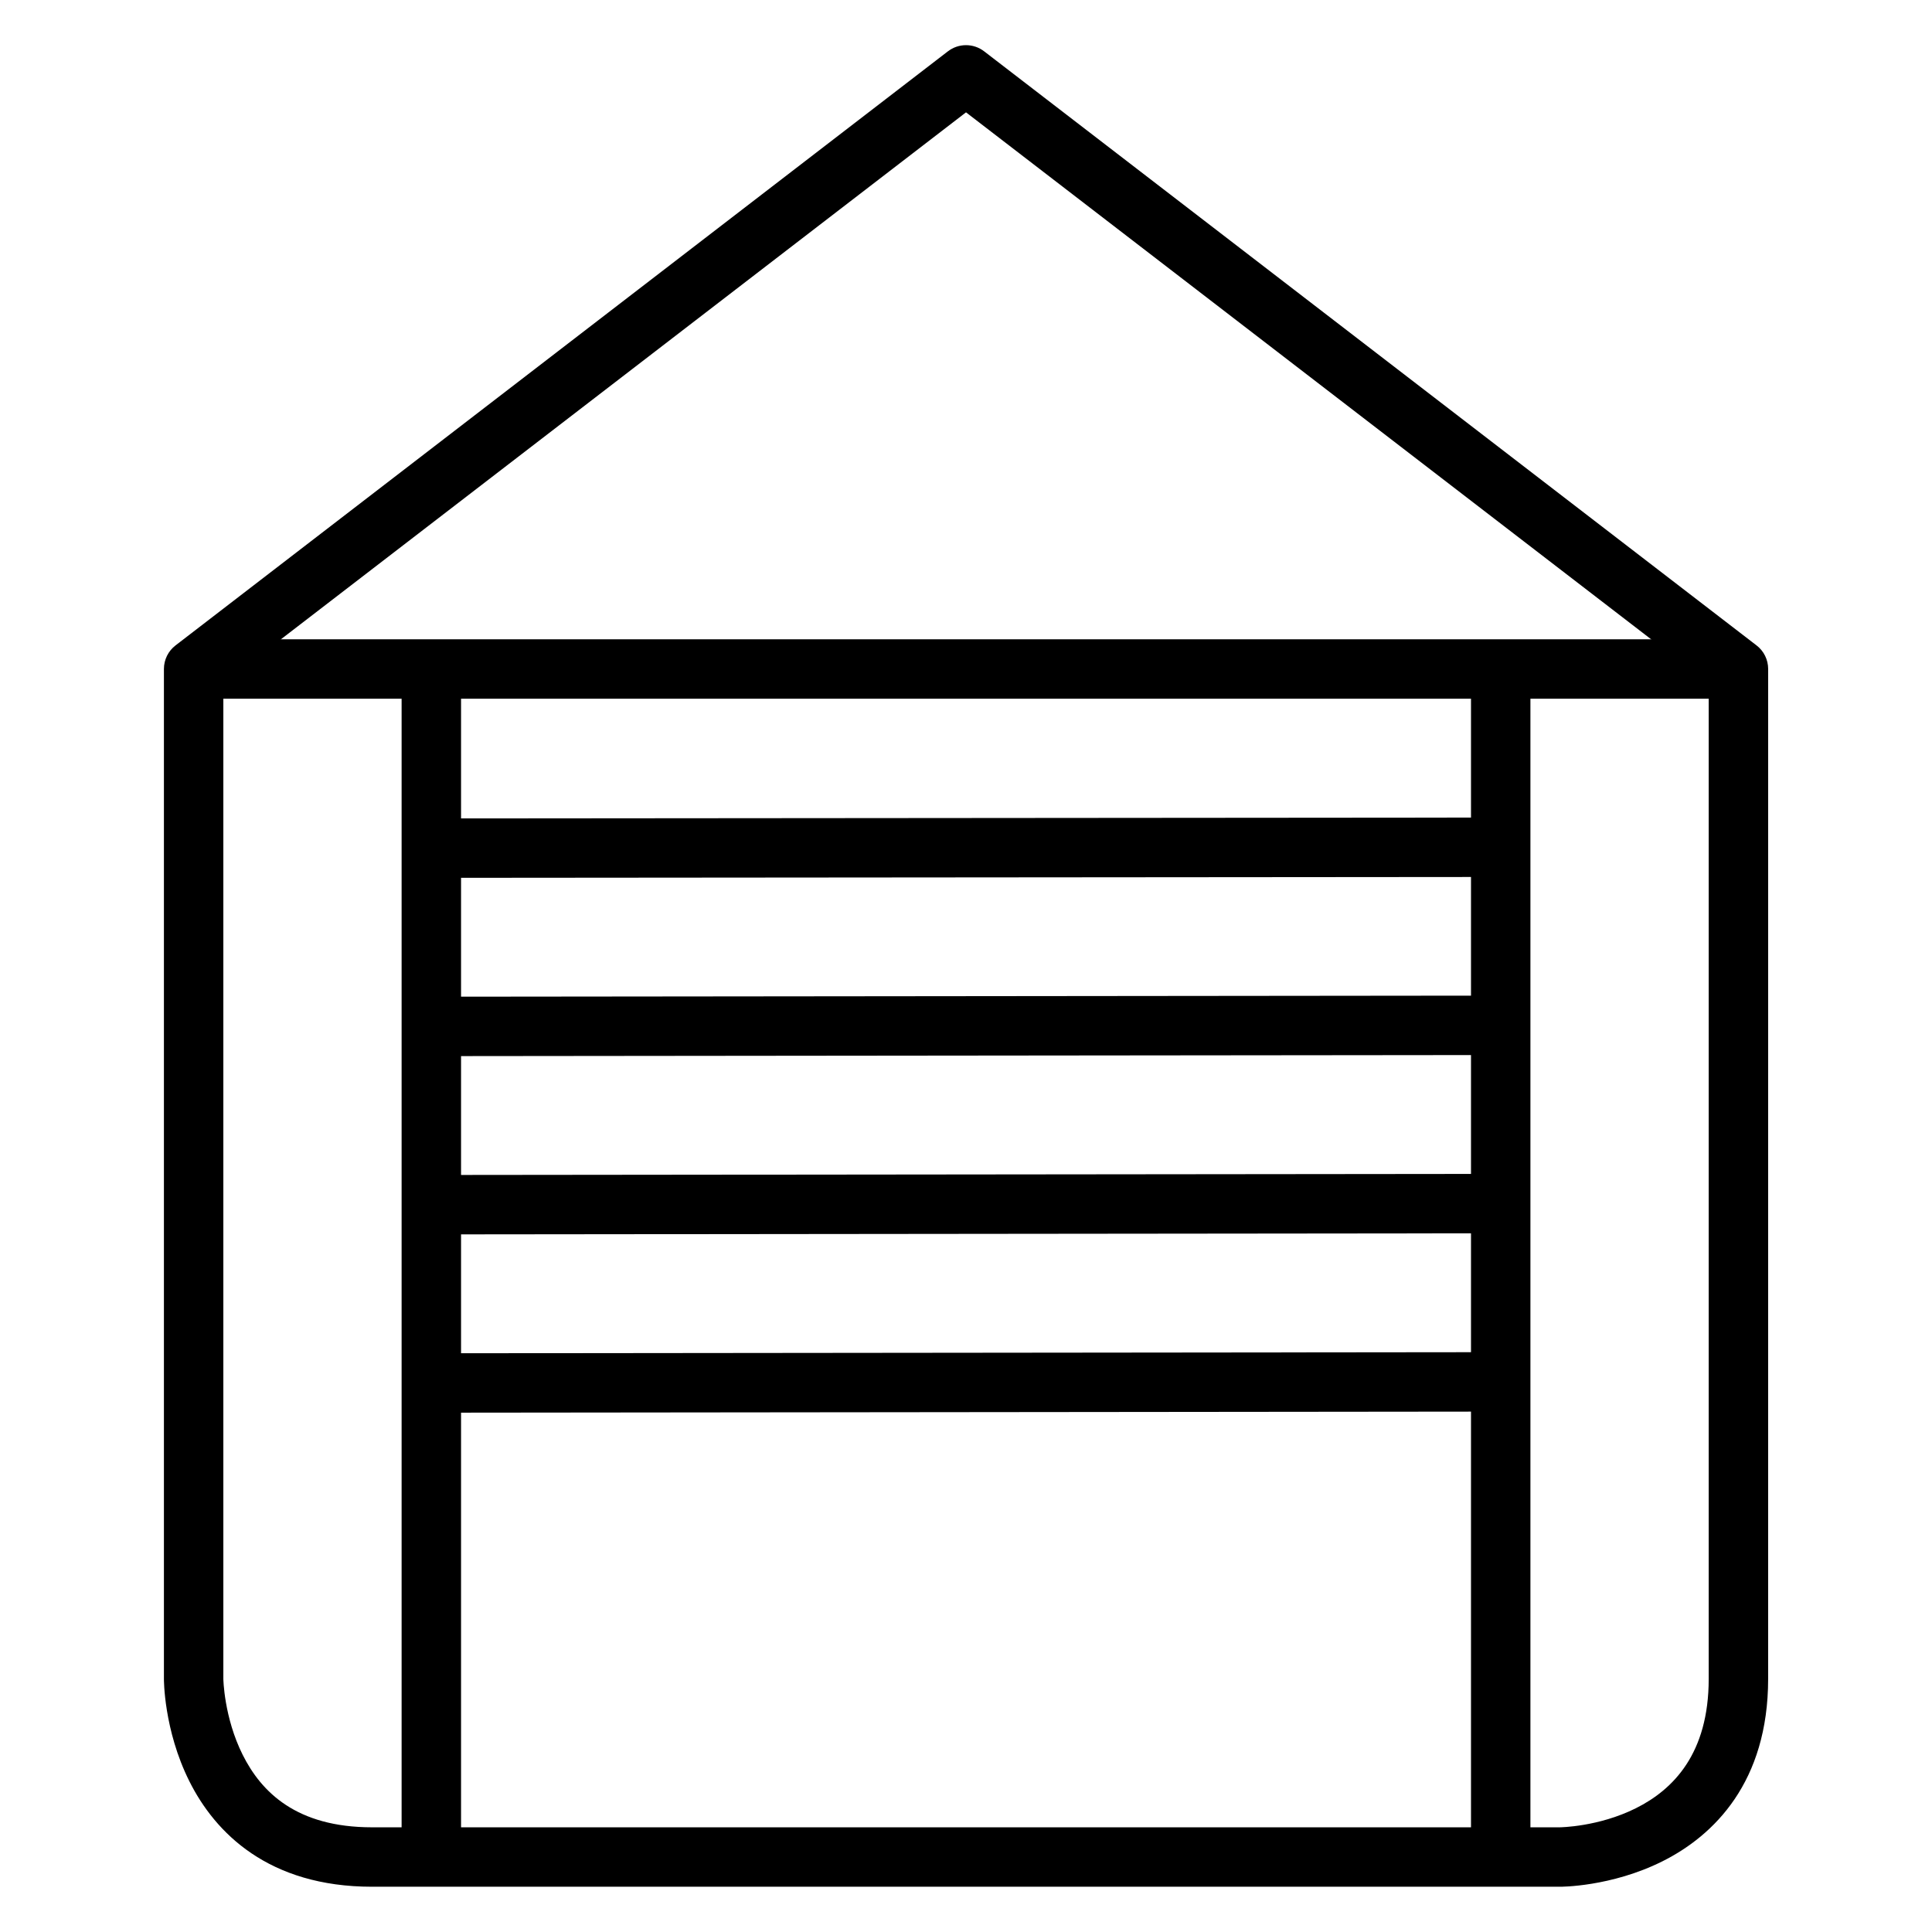 <?xml version="1.0" encoding="UTF-8"?>
<!-- Uploaded to: ICON Repo, www.svgrepo.com, Generator: ICON Repo Mixer Tools -->
<svg fill="#000000" width="800px" height="800px" version="1.1" viewBox="144 144 512 512" xmlns="http://www.w3.org/2000/svg">
 <g>
  <path d="m195.34 313.42v15.746h409.33v-15.746z"/>
  <path d="m395.18 157.62-204.66 157.42c-1.934 1.484-3.07 3.781-3.078 6.219v267.66s-0.102 13.453 6.742 27.137c6.844 13.688 20.992 27.949 48.406 27.949h314.84s13.453 0.102 27.137-6.742c13.688-6.844 28.008-21.016 28.008-48.348l0.004-267.66c-0.008-2.438-1.145-4.734-3.078-6.215l-204.67-157.42c-2.84-2.199-6.809-2.199-9.645 0zm4.824 16.152 196.82 151.38v263.76c0 19.793-9.363 29.32-19.293 34.285s-20.105 5.055-20.105 5.055l-314.84 0.004c-19.992 0-29.32-9.305-34.285-19.234-4.965-9.934-5.113-20.109-5.113-20.109v-263.76z"/>
  <path d="m250.43 321.26v314.9h15.75v-314.9z"/>
  <path d="m533.83 321.26v314.9h15.746v-314.9z"/>
  <path d="m541.68 360.66-283.41 0.23 0.059 15.746 283.35-0.23z"/>
  <path d="m541.68 407.85-283.41 0.289 0.059 15.746 283.35-0.289z"/>
  <path d="m541.68 455.09-283.41 0.293 0.059 15.746 283.35-0.293z"/>
  <path d="m541.68 502.34-283.41 0.293 0.059 15.746 283.35-0.293z"/>
 </g>
</svg>